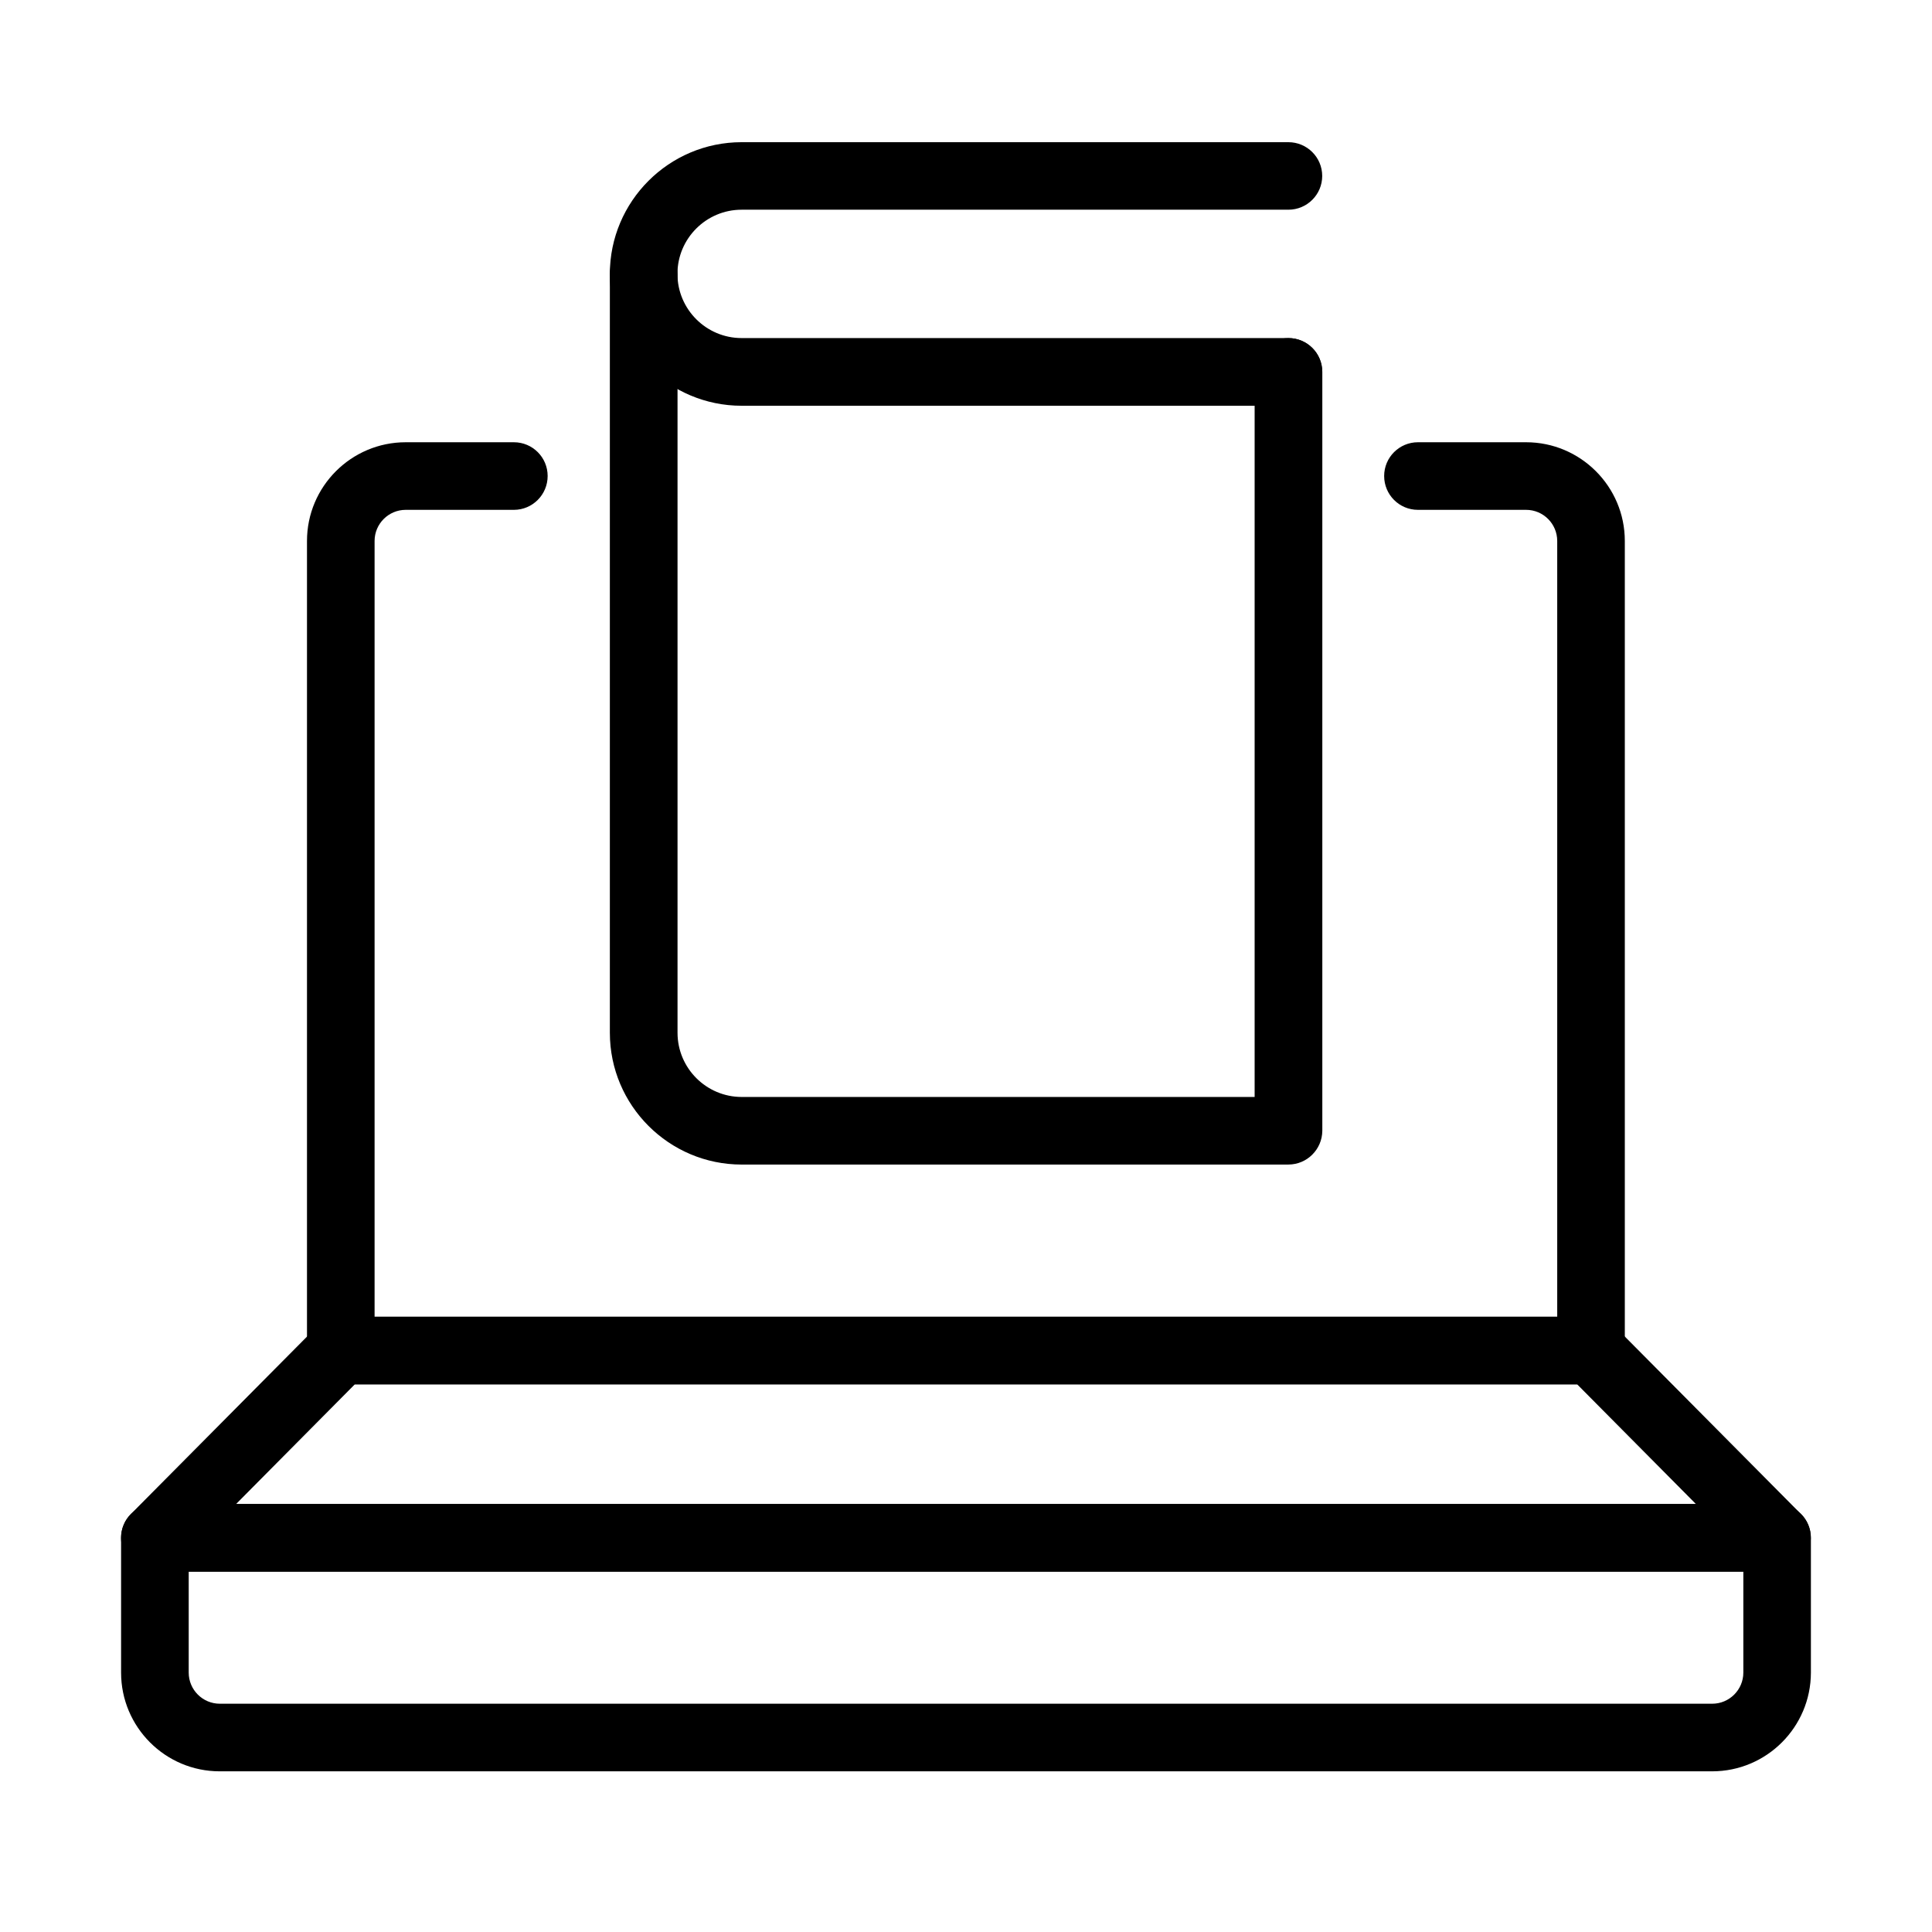 <?xml version="1.0" encoding="UTF-8"?>
<!-- Uploaded to: ICON Repo, www.svgrepo.com, Generator: ICON Repo Mixer Tools -->
<svg fill="#000000" width="800px" height="800px" version="1.1" viewBox="144 144 512 512" xmlns="http://www.w3.org/2000/svg">
 <g>
  <path d="m565.65 510.86h-331.33c-4.953 0-8.965-4.012-8.965-8.949v-214.55c0-14.418 11.723-26.16 26.16-26.16h28.672c4.953 0 8.945 4.008 8.945 8.945 0 4.957-4.012 8.969-8.945 8.969h-28.672c-4.543 0-8.246 3.699-8.246 8.246v205.61h313.41v-205.61c0-4.547-3.699-8.246-8.246-8.246h-28.668c-4.957 0-8.949-4.012-8.949-8.969 0-4.938 4.012-8.945 8.949-8.945h28.668c14.418 0 26.16 11.723 26.16 26.16v214.55c0.023 4.938-3.988 8.949-8.945 8.949z"/>
  <path d="m614.95 560.5h-429.91c-3.621 0-6.867-2.18-8.266-5.512-1.398-3.332-0.641-7.18 1.91-9.75l49.277-49.648c1.688-1.688 3.969-2.652 6.356-2.652h331.33c2.387 0 4.668 0.945 6.356 2.652l49.277 49.648c2.551 2.57 3.289 6.418 1.914 9.75-1.379 3.332-4.648 5.512-8.25 5.512zm-408.39-17.914h386.88l-31.488-31.734h-323.91z"/>
  <path d="m597.73 613.42h-395.5c-14.418 0-26.141-11.723-26.141-26.164v-35.723c0-4.938 4.008-8.945 8.965-8.945h429.91c4.953 0 8.945 4.008 8.945 8.945v35.723c-0.02 14.441-11.742 26.164-26.184 26.164zm-403.72-52.918v26.754c0 4.547 3.699 8.25 8.246 8.25h395.5c4.543 0 8.246-3.703 8.246-8.25v-26.754z"/>
  <path d="m485.43 452.62h-144.89c-19.25 0-34.922-15.672-34.922-34.922v-201.08c0-4.957 4.012-8.969 8.969-8.969 4.953 0 8.965 4.012 8.965 8.969v201.08c0 9.379 7.629 17.008 17.008 17.008h135.93v-192.14c0-4.957 4.012-8.965 8.969-8.965 4.957 0 8.969 4.008 8.969 8.965v201.1c-0.043 4.938-4.055 8.949-8.988 8.949z"/>
  <path d="m485.43 251.53h-144.89c-19.254 0-34.926-15.672-34.926-34.926 0-19.25 15.672-34.922 34.926-34.922h144.89c4.957 0 8.969 4.012 8.969 8.949 0 4.934-4.012 8.945-8.969 8.945h-144.89c-9.379 0-17.012 7.629-17.012 17.008 0 9.379 7.633 17.008 17.012 17.008h144.89c4.957 0 8.969 4.012 8.969 8.969-0.023 4.957-4.031 8.969-8.969 8.969z"/>
 </g>
</svg>